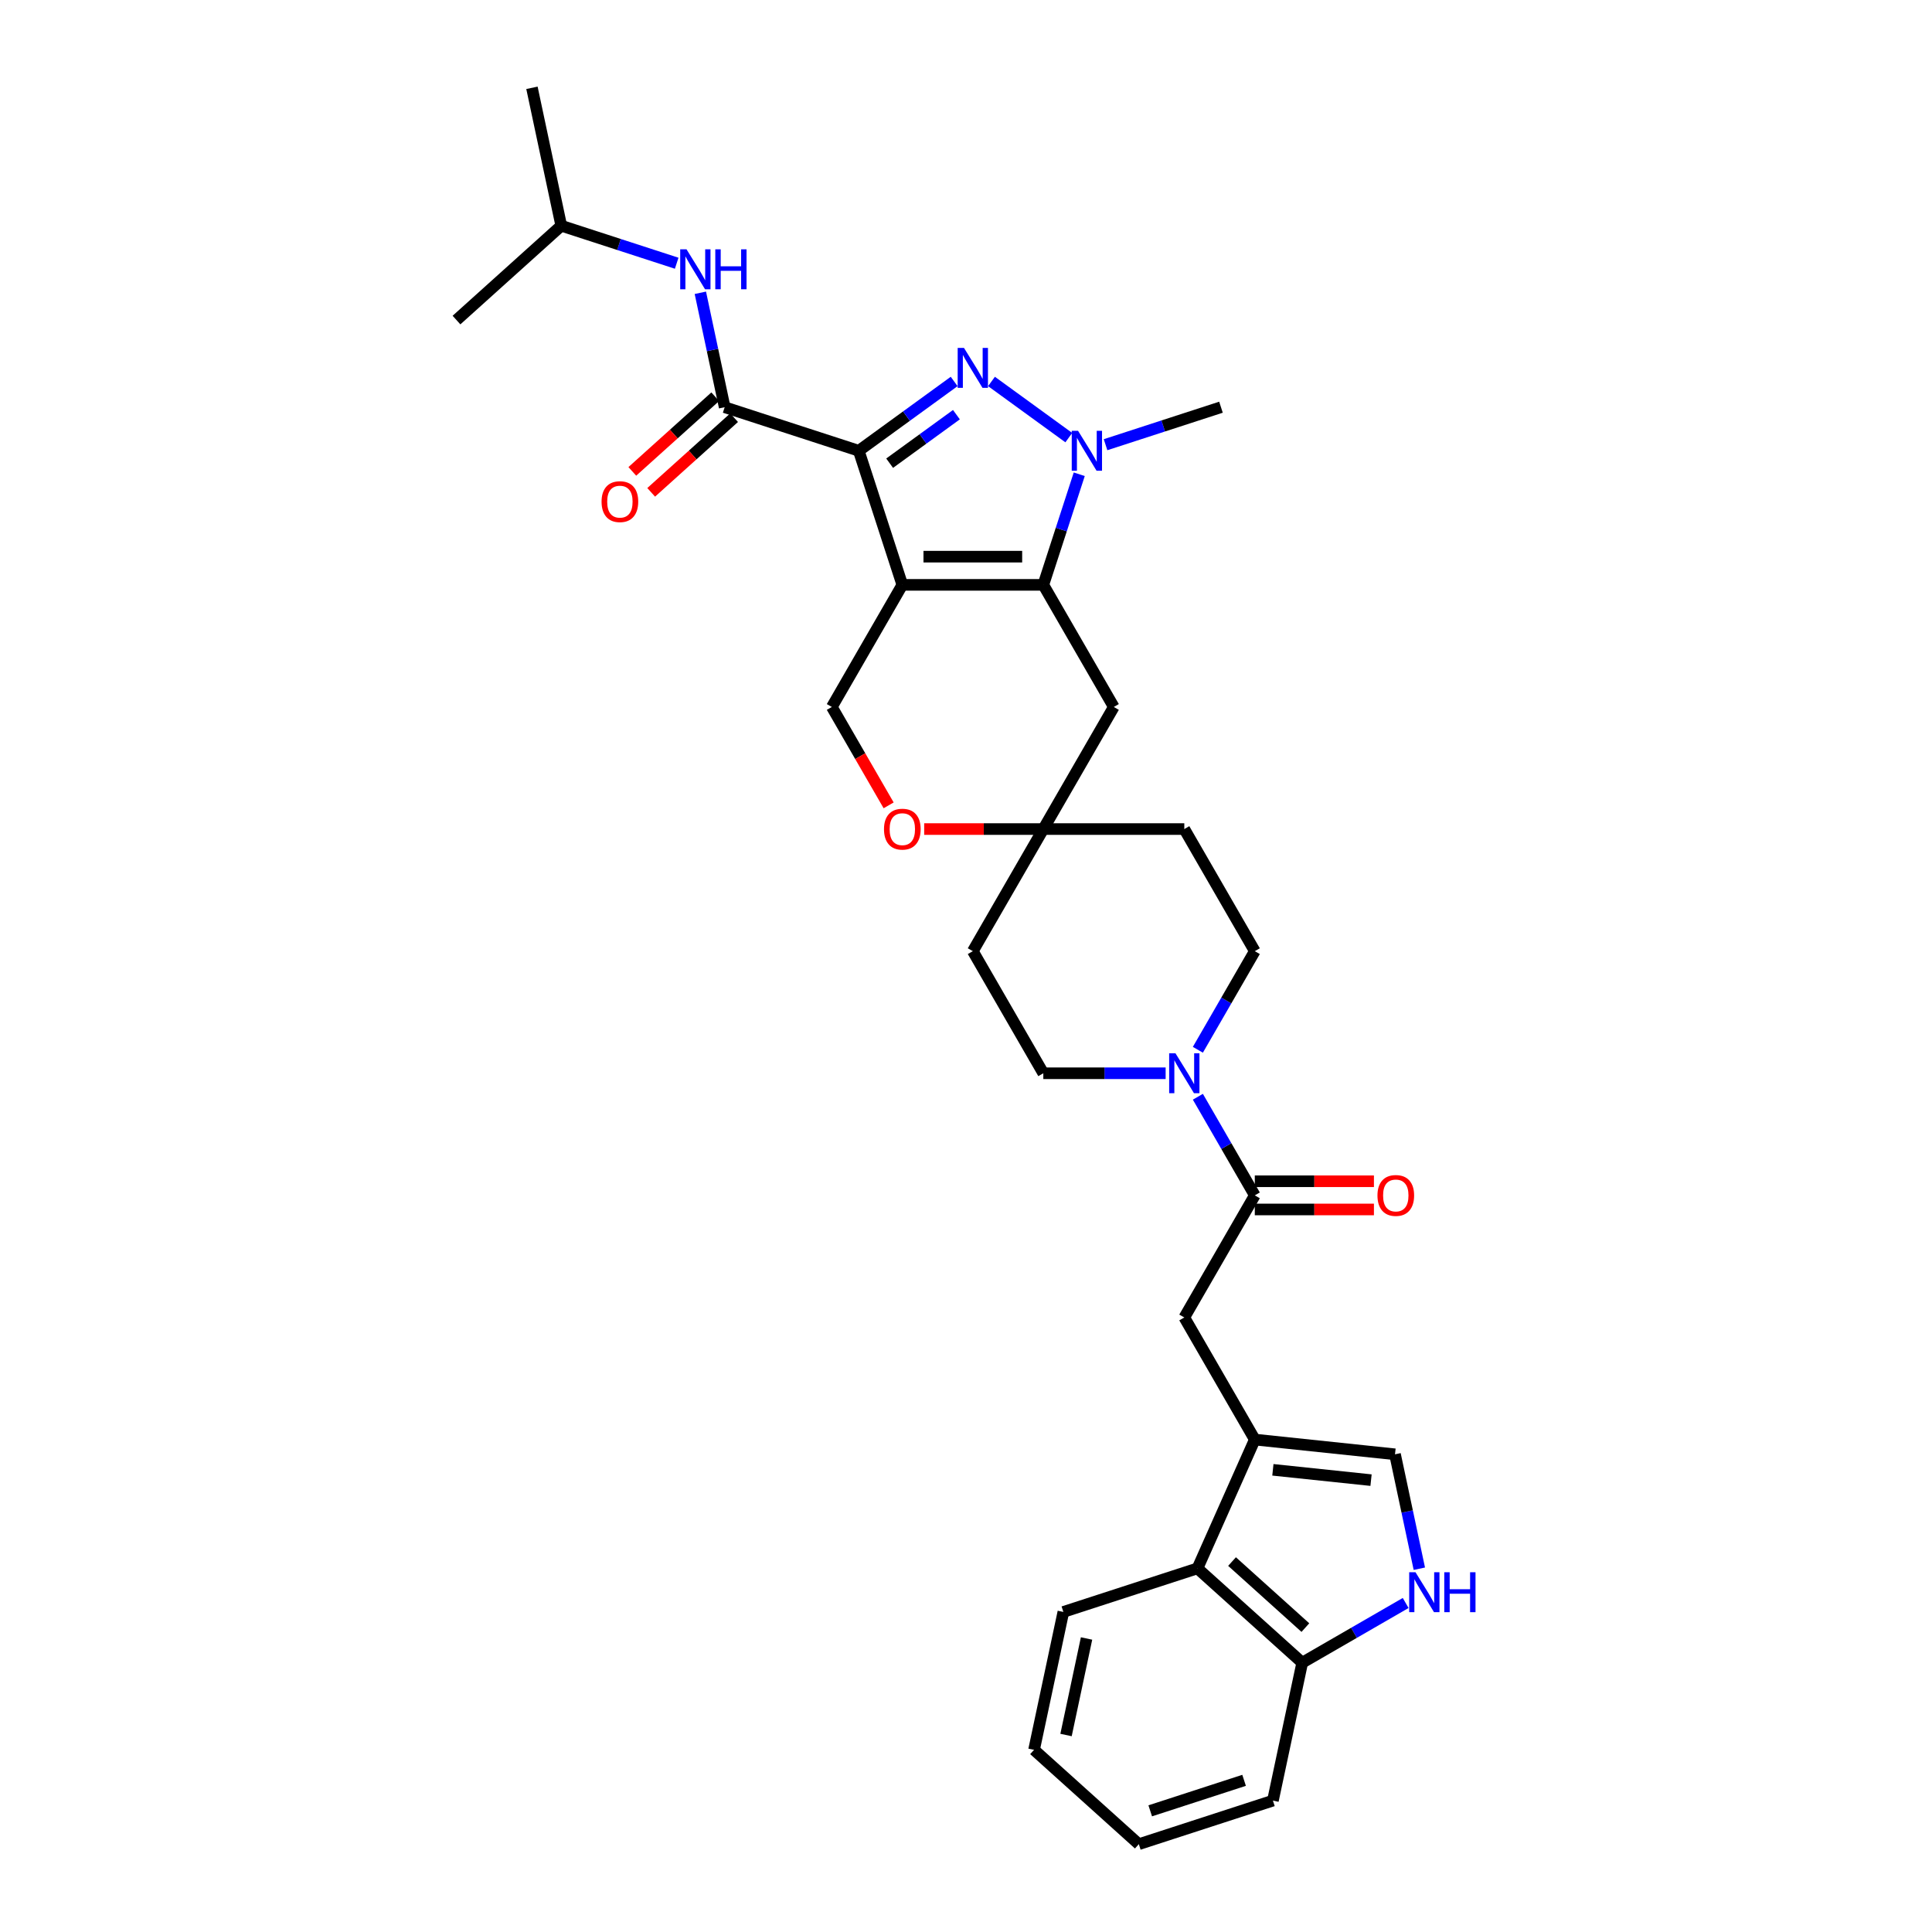 <?xml version='1.0' encoding='iso-8859-1'?>
<svg version='1.1' baseProfile='full'
              xmlns='http://www.w3.org/2000/svg'
                      xmlns:rdkit='http://www.rdkit.org/xml'
                      xmlns:xlink='http://www.w3.org/1999/xlink'
                  xml:space='preserve'
width='1000px' height='1000px' viewBox='0 0 1000 1000'>
<!-- END OF HEADER -->
<rect style='opacity:1.0;fill:#FFFFFF;stroke:none' width='1000' height='1000' x='0' y='0'> </rect>
<path class='bond-0' d='M 444.492,233.319 L 467.042,302.723' style='fill:none;fill-rule:evenodd;stroke:#000000;stroke-width:6px;stroke-linecap:butt;stroke-linejoin:miter;stroke-opacity:1' />
<path class='bond-1' d='M 444.492,233.319 L 469.18,215.382' style='fill:none;fill-rule:evenodd;stroke:#000000;stroke-width:6px;stroke-linecap:butt;stroke-linejoin:miter;stroke-opacity:1' />
<path class='bond-1' d='M 469.18,215.382 L 493.868,197.444' style='fill:none;fill-rule:evenodd;stroke:#0000FF;stroke-width:6px;stroke-linecap:butt;stroke-linejoin:miter;stroke-opacity:1' />
<path class='bond-1' d='M 460.477,239.745 L 477.759,227.189' style='fill:none;fill-rule:evenodd;stroke:#000000;stroke-width:6px;stroke-linecap:butt;stroke-linejoin:miter;stroke-opacity:1' />
<path class='bond-1' d='M 477.759,227.189 L 495.041,214.633' style='fill:none;fill-rule:evenodd;stroke:#0000FF;stroke-width:6px;stroke-linecap:butt;stroke-linejoin:miter;stroke-opacity:1' />
<path class='bond-4' d='M 444.492,233.319 L 375.087,210.768' style='fill:none;fill-rule:evenodd;stroke:#000000;stroke-width:6px;stroke-linecap:butt;stroke-linejoin:miter;stroke-opacity:1' />
<path class='bond-2' d='M 467.042,302.723 L 540.018,302.723' style='fill:none;fill-rule:evenodd;stroke:#000000;stroke-width:6px;stroke-linecap:butt;stroke-linejoin:miter;stroke-opacity:1' />
<path class='bond-2' d='M 477.989,288.128 L 529.072,288.128' style='fill:none;fill-rule:evenodd;stroke:#000000;stroke-width:6px;stroke-linecap:butt;stroke-linejoin:miter;stroke-opacity:1' />
<path class='bond-10' d='M 467.042,302.723 L 430.554,365.922' style='fill:none;fill-rule:evenodd;stroke:#000000;stroke-width:6px;stroke-linecap:butt;stroke-linejoin:miter;stroke-opacity:1' />
<path class='bond-3' d='M 513.192,197.444 L 553.206,226.516' style='fill:none;fill-rule:evenodd;stroke:#0000FF;stroke-width:6px;stroke-linecap:butt;stroke-linejoin:miter;stroke-opacity:1' />
<path class='bond-11' d='M 540.018,302.723 L 576.506,365.922' style='fill:none;fill-rule:evenodd;stroke:#000000;stroke-width:6px;stroke-linecap:butt;stroke-linejoin:miter;stroke-opacity:1' />
<path class='bond-32' d='M 540.018,302.723 L 549.319,274.1' style='fill:none;fill-rule:evenodd;stroke:#000000;stroke-width:6px;stroke-linecap:butt;stroke-linejoin:miter;stroke-opacity:1' />
<path class='bond-32' d='M 549.319,274.1 L 558.619,245.476' style='fill:none;fill-rule:evenodd;stroke:#0000FF;stroke-width:6px;stroke-linecap:butt;stroke-linejoin:miter;stroke-opacity:1' />
<path class='bond-24' d='M 572.231,230.179 L 602.102,220.474' style='fill:none;fill-rule:evenodd;stroke:#0000FF;stroke-width:6px;stroke-linecap:butt;stroke-linejoin:miter;stroke-opacity:1' />
<path class='bond-24' d='M 602.102,220.474 L 631.973,210.768' style='fill:none;fill-rule:evenodd;stroke:#000000;stroke-width:6px;stroke-linecap:butt;stroke-linejoin:miter;stroke-opacity:1' />
<path class='bond-15' d='M 375.087,210.768 L 368.793,181.156' style='fill:none;fill-rule:evenodd;stroke:#000000;stroke-width:6px;stroke-linecap:butt;stroke-linejoin:miter;stroke-opacity:1' />
<path class='bond-15' d='M 368.793,181.156 L 362.499,151.544' style='fill:none;fill-rule:evenodd;stroke:#0000FF;stroke-width:6px;stroke-linecap:butt;stroke-linejoin:miter;stroke-opacity:1' />
<path class='bond-18' d='M 370.204,205.345 L 348.744,224.668' style='fill:none;fill-rule:evenodd;stroke:#000000;stroke-width:6px;stroke-linecap:butt;stroke-linejoin:miter;stroke-opacity:1' />
<path class='bond-18' d='M 348.744,224.668 L 327.284,243.99' style='fill:none;fill-rule:evenodd;stroke:#FF0000;stroke-width:6px;stroke-linecap:butt;stroke-linejoin:miter;stroke-opacity:1' />
<path class='bond-18' d='M 379.97,216.191 L 358.51,235.514' style='fill:none;fill-rule:evenodd;stroke:#000000;stroke-width:6px;stroke-linecap:butt;stroke-linejoin:miter;stroke-opacity:1' />
<path class='bond-18' d='M 358.51,235.514 L 337.05,254.837' style='fill:none;fill-rule:evenodd;stroke:#FF0000;stroke-width:6px;stroke-linecap:butt;stroke-linejoin:miter;stroke-opacity:1' />
<path class='bond-5' d='M 649.482,745.116 L 612.994,681.917' style='fill:none;fill-rule:evenodd;stroke:#000000;stroke-width:6px;stroke-linecap:butt;stroke-linejoin:miter;stroke-opacity:1' />
<path class='bond-9' d='M 649.482,745.116 L 722.058,752.744' style='fill:none;fill-rule:evenodd;stroke:#000000;stroke-width:6px;stroke-linecap:butt;stroke-linejoin:miter;stroke-opacity:1' />
<path class='bond-9' d='M 658.843,760.776 L 709.646,766.115' style='fill:none;fill-rule:evenodd;stroke:#000000;stroke-width:6px;stroke-linecap:butt;stroke-linejoin:miter;stroke-opacity:1' />
<path class='bond-14' d='M 649.482,745.116 L 619.8,811.783' style='fill:none;fill-rule:evenodd;stroke:#000000;stroke-width:6px;stroke-linecap:butt;stroke-linejoin:miter;stroke-opacity:1' />
<path class='bond-6' d='M 649.482,618.718 L 634.748,593.197' style='fill:none;fill-rule:evenodd;stroke:#000000;stroke-width:6px;stroke-linecap:butt;stroke-linejoin:miter;stroke-opacity:1' />
<path class='bond-6' d='M 634.748,593.197 L 620.014,567.677' style='fill:none;fill-rule:evenodd;stroke:#0000FF;stroke-width:6px;stroke-linecap:butt;stroke-linejoin:miter;stroke-opacity:1' />
<path class='bond-12' d='M 649.482,618.718 L 612.994,681.917' style='fill:none;fill-rule:evenodd;stroke:#000000;stroke-width:6px;stroke-linecap:butt;stroke-linejoin:miter;stroke-opacity:1' />
<path class='bond-21' d='M 649.482,626.016 L 680.315,626.016' style='fill:none;fill-rule:evenodd;stroke:#000000;stroke-width:6px;stroke-linecap:butt;stroke-linejoin:miter;stroke-opacity:1' />
<path class='bond-21' d='M 680.315,626.016 L 711.147,626.016' style='fill:none;fill-rule:evenodd;stroke:#FF0000;stroke-width:6px;stroke-linecap:butt;stroke-linejoin:miter;stroke-opacity:1' />
<path class='bond-21' d='M 649.482,611.42 L 680.315,611.42' style='fill:none;fill-rule:evenodd;stroke:#000000;stroke-width:6px;stroke-linecap:butt;stroke-linejoin:miter;stroke-opacity:1' />
<path class='bond-21' d='M 680.315,611.42 L 711.147,611.42' style='fill:none;fill-rule:evenodd;stroke:#FF0000;stroke-width:6px;stroke-linecap:butt;stroke-linejoin:miter;stroke-opacity:1' />
<path class='bond-7' d='M 620.014,543.361 L 634.748,517.841' style='fill:none;fill-rule:evenodd;stroke:#0000FF;stroke-width:6px;stroke-linecap:butt;stroke-linejoin:miter;stroke-opacity:1' />
<path class='bond-7' d='M 634.748,517.841 L 649.482,492.32' style='fill:none;fill-rule:evenodd;stroke:#000000;stroke-width:6px;stroke-linecap:butt;stroke-linejoin:miter;stroke-opacity:1' />
<path class='bond-34' d='M 603.332,555.519 L 571.675,555.519' style='fill:none;fill-rule:evenodd;stroke:#0000FF;stroke-width:6px;stroke-linecap:butt;stroke-linejoin:miter;stroke-opacity:1' />
<path class='bond-34' d='M 571.675,555.519 L 540.018,555.519' style='fill:none;fill-rule:evenodd;stroke:#000000;stroke-width:6px;stroke-linecap:butt;stroke-linejoin:miter;stroke-opacity:1' />
<path class='bond-8' d='M 734.647,811.968 L 728.353,782.356' style='fill:none;fill-rule:evenodd;stroke:#0000FF;stroke-width:6px;stroke-linecap:butt;stroke-linejoin:miter;stroke-opacity:1' />
<path class='bond-8' d='M 728.353,782.356 L 722.058,752.744' style='fill:none;fill-rule:evenodd;stroke:#000000;stroke-width:6px;stroke-linecap:butt;stroke-linejoin:miter;stroke-opacity:1' />
<path class='bond-35' d='M 727.569,829.704 L 700.8,845.159' style='fill:none;fill-rule:evenodd;stroke:#0000FF;stroke-width:6px;stroke-linecap:butt;stroke-linejoin:miter;stroke-opacity:1' />
<path class='bond-35' d='M 700.8,845.159 L 674.032,860.613' style='fill:none;fill-rule:evenodd;stroke:#000000;stroke-width:6px;stroke-linecap:butt;stroke-linejoin:miter;stroke-opacity:1' />
<path class='bond-16' d='M 430.554,365.922 L 445.255,391.384' style='fill:none;fill-rule:evenodd;stroke:#000000;stroke-width:6px;stroke-linecap:butt;stroke-linejoin:miter;stroke-opacity:1' />
<path class='bond-16' d='M 445.255,391.384 L 459.956,416.846' style='fill:none;fill-rule:evenodd;stroke:#FF0000;stroke-width:6px;stroke-linecap:butt;stroke-linejoin:miter;stroke-opacity:1' />
<path class='bond-33' d='M 576.506,365.922 L 540.018,429.121' style='fill:none;fill-rule:evenodd;stroke:#000000;stroke-width:6px;stroke-linecap:butt;stroke-linejoin:miter;stroke-opacity:1' />
<path class='bond-13' d='M 540.018,429.121 L 509.186,429.121' style='fill:none;fill-rule:evenodd;stroke:#000000;stroke-width:6px;stroke-linecap:butt;stroke-linejoin:miter;stroke-opacity:1' />
<path class='bond-13' d='M 509.186,429.121 L 478.354,429.121' style='fill:none;fill-rule:evenodd;stroke:#FF0000;stroke-width:6px;stroke-linecap:butt;stroke-linejoin:miter;stroke-opacity:1' />
<path class='bond-22' d='M 540.018,429.121 L 503.53,492.32' style='fill:none;fill-rule:evenodd;stroke:#000000;stroke-width:6px;stroke-linecap:butt;stroke-linejoin:miter;stroke-opacity:1' />
<path class='bond-23' d='M 540.018,429.121 L 612.994,429.121' style='fill:none;fill-rule:evenodd;stroke:#000000;stroke-width:6px;stroke-linecap:butt;stroke-linejoin:miter;stroke-opacity:1' />
<path class='bond-17' d='M 619.8,811.783 L 674.032,860.613' style='fill:none;fill-rule:evenodd;stroke:#000000;stroke-width:6px;stroke-linecap:butt;stroke-linejoin:miter;stroke-opacity:1' />
<path class='bond-17' d='M 637.701,808.261 L 675.663,842.442' style='fill:none;fill-rule:evenodd;stroke:#000000;stroke-width:6px;stroke-linecap:butt;stroke-linejoin:miter;stroke-opacity:1' />
<path class='bond-26' d='M 619.8,811.783 L 550.396,834.334' style='fill:none;fill-rule:evenodd;stroke:#000000;stroke-width:6px;stroke-linecap:butt;stroke-linejoin:miter;stroke-opacity:1' />
<path class='bond-25' d='M 350.253,136.247 L 320.382,126.542' style='fill:none;fill-rule:evenodd;stroke:#0000FF;stroke-width:6px;stroke-linecap:butt;stroke-linejoin:miter;stroke-opacity:1' />
<path class='bond-25' d='M 320.382,126.542 L 290.51,116.836' style='fill:none;fill-rule:evenodd;stroke:#000000;stroke-width:6px;stroke-linecap:butt;stroke-linejoin:miter;stroke-opacity:1' />
<path class='bond-27' d='M 674.032,860.613 L 658.859,931.995' style='fill:none;fill-rule:evenodd;stroke:#000000;stroke-width:6px;stroke-linecap:butt;stroke-linejoin:miter;stroke-opacity:1' />
<path class='bond-19' d='M 649.482,492.32 L 612.994,429.121' style='fill:none;fill-rule:evenodd;stroke:#000000;stroke-width:6px;stroke-linecap:butt;stroke-linejoin:miter;stroke-opacity:1' />
<path class='bond-20' d='M 540.018,555.519 L 503.53,492.32' style='fill:none;fill-rule:evenodd;stroke:#000000;stroke-width:6px;stroke-linecap:butt;stroke-linejoin:miter;stroke-opacity:1' />
<path class='bond-28' d='M 290.51,116.836 L 275.338,45.455' style='fill:none;fill-rule:evenodd;stroke:#000000;stroke-width:6px;stroke-linecap:butt;stroke-linejoin:miter;stroke-opacity:1' />
<path class='bond-29' d='M 290.51,116.836 L 236.279,165.666' style='fill:none;fill-rule:evenodd;stroke:#000000;stroke-width:6px;stroke-linecap:butt;stroke-linejoin:miter;stroke-opacity:1' />
<path class='bond-30' d='M 550.396,834.334 L 535.223,905.715' style='fill:none;fill-rule:evenodd;stroke:#000000;stroke-width:6px;stroke-linecap:butt;stroke-linejoin:miter;stroke-opacity:1' />
<path class='bond-30' d='M 562.396,848.075 L 551.776,898.042' style='fill:none;fill-rule:evenodd;stroke:#000000;stroke-width:6px;stroke-linecap:butt;stroke-linejoin:miter;stroke-opacity:1' />
<path class='bond-36' d='M 658.859,931.995 L 589.455,954.545' style='fill:none;fill-rule:evenodd;stroke:#000000;stroke-width:6px;stroke-linecap:butt;stroke-linejoin:miter;stroke-opacity:1' />
<path class='bond-36' d='M 643.939,921.496 L 595.356,937.282' style='fill:none;fill-rule:evenodd;stroke:#000000;stroke-width:6px;stroke-linecap:butt;stroke-linejoin:miter;stroke-opacity:1' />
<path class='bond-31' d='M 535.223,905.715 L 589.455,954.545' style='fill:none;fill-rule:evenodd;stroke:#000000;stroke-width:6px;stroke-linecap:butt;stroke-linejoin:miter;stroke-opacity:1' />
<path  class='atom-2' d='M 498.962 180.091
L 505.734 191.037
Q 506.406 192.118, 507.486 194.073
Q 508.566 196.029, 508.624 196.146
L 508.624 180.091
L 511.368 180.091
L 511.368 200.758
L 508.536 200.758
L 501.268 188.79
Q 500.422 187.389, 499.517 185.783
Q 498.641 184.178, 498.378 183.681
L 498.378 200.758
L 495.693 200.758
L 495.693 180.091
L 498.962 180.091
' fill='#0000FF'/>
<path  class='atom-4' d='M 558.001 222.985
L 564.773 233.932
Q 565.444 235.012, 566.524 236.967
Q 567.604 238.923, 567.663 239.04
L 567.663 222.985
L 570.407 222.985
L 570.407 243.652
L 567.575 243.652
L 560.307 231.684
Q 559.46 230.283, 558.555 228.677
Q 557.68 227.072, 557.417 226.576
L 557.417 243.652
L 554.731 243.652
L 554.731 222.985
L 558.001 222.985
' fill='#0000FF'/>
<path  class='atom-8' d='M 608.426 545.186
L 615.198 556.132
Q 615.869 557.212, 616.95 559.168
Q 618.03 561.124, 618.088 561.24
L 618.088 545.186
L 620.832 545.186
L 620.832 565.852
L 618 565.852
L 610.732 553.884
Q 609.885 552.483, 608.981 550.878
Q 608.105 549.272, 607.842 548.776
L 607.842 565.852
L 605.157 565.852
L 605.157 545.186
L 608.426 545.186
' fill='#0000FF'/>
<path  class='atom-9' d='M 732.663 813.792
L 739.435 824.738
Q 740.106 825.818, 741.186 827.774
Q 742.266 829.73, 742.325 829.847
L 742.325 813.792
L 745.069 813.792
L 745.069 834.459
L 742.237 834.459
L 734.969 822.491
Q 734.122 821.09, 733.217 819.484
Q 732.342 817.879, 732.079 817.382
L 732.079 834.459
L 729.393 834.459
L 729.393 813.792
L 732.663 813.792
' fill='#0000FF'/>
<path  class='atom-9' d='M 747.55 813.792
L 750.352 813.792
L 750.352 822.578
L 760.919 822.578
L 760.919 813.792
L 763.721 813.792
L 763.721 834.459
L 760.919 834.459
L 760.919 824.914
L 750.352 824.914
L 750.352 834.459
L 747.55 834.459
L 747.55 813.792
' fill='#0000FF'/>
<path  class='atom-16' d='M 355.346 129.053
L 362.119 140
Q 362.79 141.08, 363.87 143.035
Q 364.95 144.991, 365.008 145.108
L 365.008 129.053
L 367.752 129.053
L 367.752 149.72
L 364.921 149.72
L 357.652 137.752
Q 356.806 136.351, 355.901 134.745
Q 355.025 133.14, 354.763 132.644
L 354.763 149.72
L 352.077 149.72
L 352.077 129.053
L 355.346 129.053
' fill='#0000FF'/>
<path  class='atom-16' d='M 370.234 129.053
L 373.036 129.053
L 373.036 137.84
L 383.603 137.84
L 383.603 129.053
L 386.405 129.053
L 386.405 149.72
L 383.603 149.72
L 383.603 140.175
L 373.036 140.175
L 373.036 149.72
L 370.234 149.72
L 370.234 129.053
' fill='#0000FF'/>
<path  class='atom-17' d='M 457.555 429.179
Q 457.555 424.217, 460.007 421.444
Q 462.459 418.671, 467.042 418.671
Q 471.625 418.671, 474.077 421.444
Q 476.529 424.217, 476.529 429.179
Q 476.529 434.2, 474.048 437.061
Q 471.567 439.892, 467.042 439.892
Q 462.489 439.892, 460.007 437.061
Q 457.555 434.229, 457.555 429.179
M 467.042 437.557
Q 470.195 437.557, 471.888 435.455
Q 473.61 433.324, 473.61 429.179
Q 473.61 425.122, 471.888 423.079
Q 470.195 421.006, 467.042 421.006
Q 463.89 421.006, 462.168 423.049
Q 460.475 425.093, 460.475 429.179
Q 460.475 433.354, 462.168 435.455
Q 463.89 437.557, 467.042 437.557
' fill='#FF0000'/>
<path  class='atom-19' d='M 311.369 259.657
Q 311.369 254.694, 313.821 251.921
Q 316.273 249.148, 320.856 249.148
Q 325.438 249.148, 327.89 251.921
Q 330.342 254.694, 330.342 259.657
Q 330.342 264.677, 327.861 267.538
Q 325.38 270.37, 320.856 270.37
Q 316.302 270.37, 313.821 267.538
Q 311.369 264.707, 311.369 259.657
M 320.856 268.034
Q 324.008 268.034, 325.701 265.933
Q 327.423 263.802, 327.423 259.657
Q 327.423 255.599, 325.701 253.556
Q 324.008 251.483, 320.856 251.483
Q 317.703 251.483, 315.981 253.527
Q 314.288 255.57, 314.288 259.657
Q 314.288 263.831, 315.981 265.933
Q 317.703 268.034, 320.856 268.034
' fill='#FF0000'/>
<path  class='atom-22' d='M 712.971 618.776
Q 712.971 613.814, 715.423 611.041
Q 717.875 608.268, 722.458 608.268
Q 727.041 608.268, 729.493 611.041
Q 731.945 613.814, 731.945 618.776
Q 731.945 623.797, 729.464 626.658
Q 726.983 629.489, 722.458 629.489
Q 717.904 629.489, 715.423 626.658
Q 712.971 623.826, 712.971 618.776
M 722.458 627.154
Q 725.611 627.154, 727.304 625.052
Q 729.026 622.921, 729.026 618.776
Q 729.026 614.719, 727.304 612.676
Q 725.611 610.603, 722.458 610.603
Q 719.306 610.603, 717.583 612.646
Q 715.89 614.69, 715.89 618.776
Q 715.89 622.951, 717.583 625.052
Q 719.306 627.154, 722.458 627.154
' fill='#FF0000'/>
</svg>
